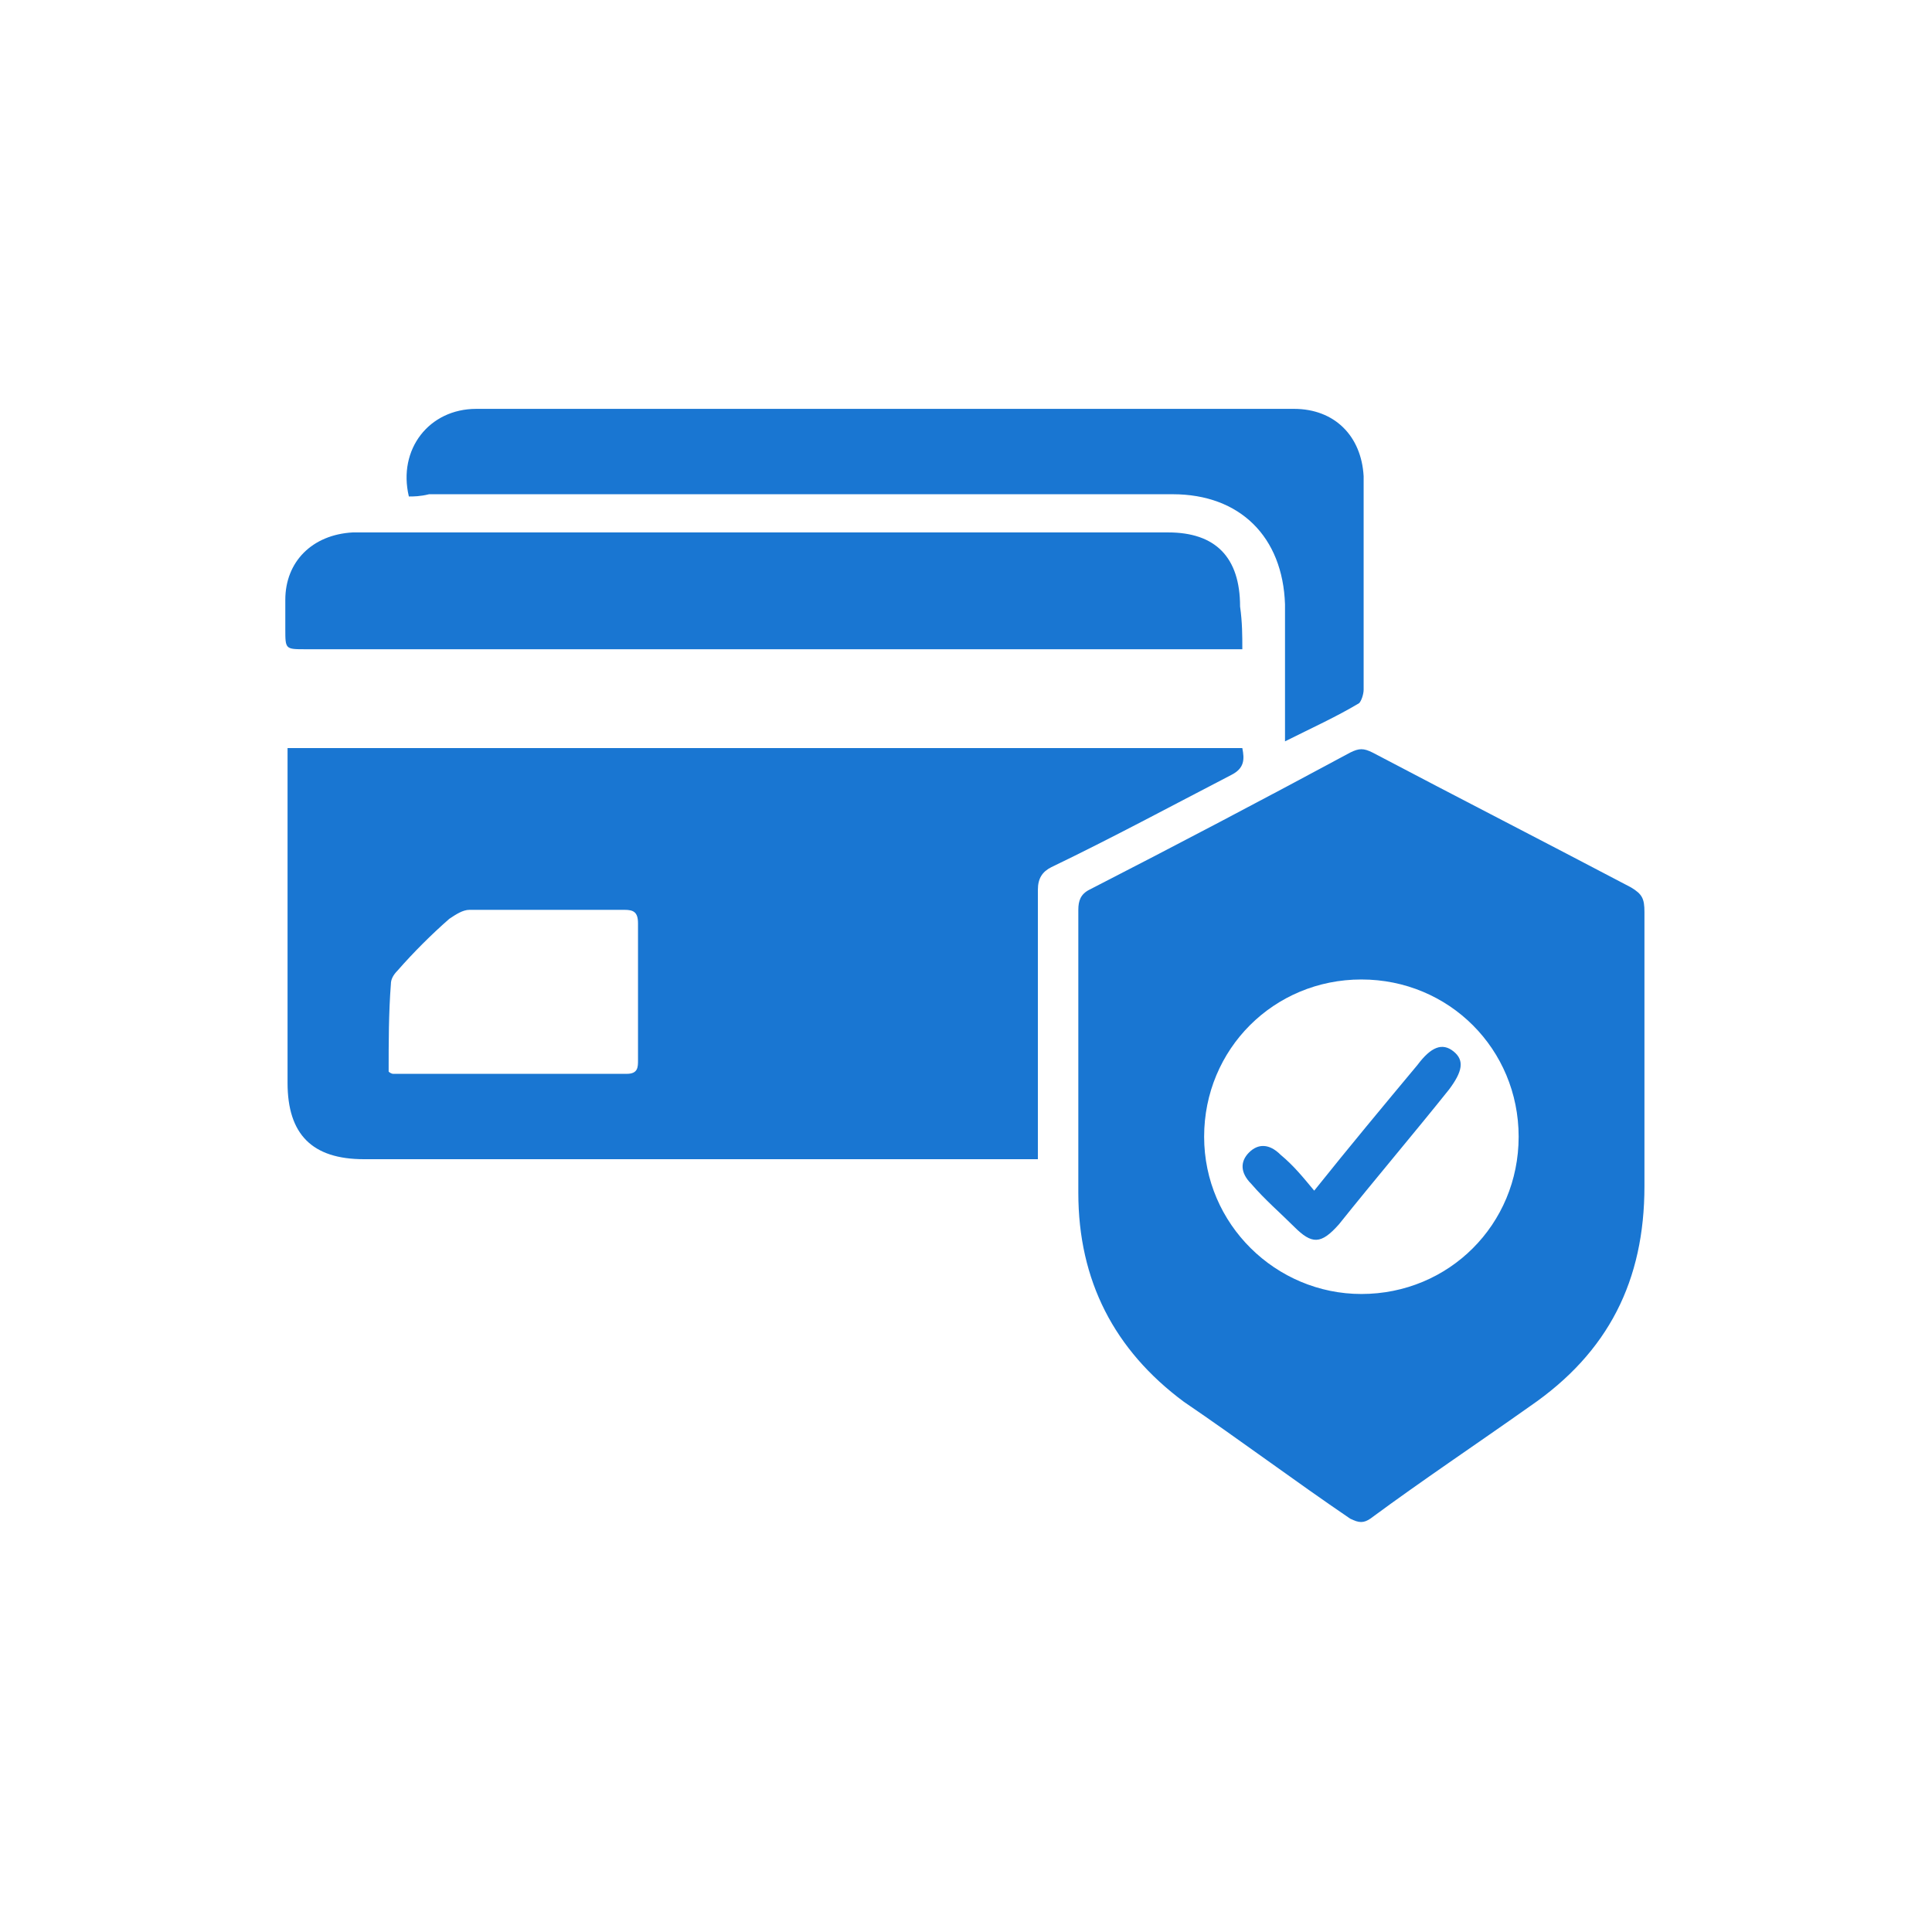 <?xml version="1.0" encoding="utf-8"?>
<!-- Generator: Adobe Illustrator 26.0.1, SVG Export Plug-In . SVG Version: 6.00 Build 0)  -->
<svg version="1.1" id="Layer_1" xmlns="http://www.w3.org/2000/svg" xmlns:xlink="http://www.w3.org/1999/xlink" x="0px" y="0px"
	 viewBox="0 0 86 86" style="enable-background:new 0 0 86 86;" xml:space="preserve">
<style type="text/css">
	.st0{fill:#1976D2;}
</style>
<g>
	<path class="st0" d="M46.2,51.6c-0.4,0-0.6,0-0.9,0c-9.7,0-19.4,0-29.1,0c-2.3,0-3.4-1.1-3.4-3.4c0-4.7,0-9.4,0-14.1
		c0-0.3,0-0.5,0-0.8c14.2,0,28.3,0,42.5,0c0.1,0.5,0.1,0.9-0.5,1.2c-2.7,1.4-5.3,2.8-8,4.1c-0.4,0.2-0.6,0.5-0.6,1
		c0,3.7,0,7.5,0,11.2C46.2,50.9,46.2,51.2,46.2,51.6z M17.3,47.7c0.1,0.1,0.2,0.1,0.2,0.1c3.5,0,6.9,0,10.4,0c0.5,0,0.5-0.3,0.5-0.6
		c0-2,0-4.1,0-6.1c0-0.5-0.2-0.6-0.6-0.6c-2.3,0-4.6,0-6.9,0c-0.3,0-0.6,0.2-0.9,0.4c-0.8,0.7-1.6,1.5-2.3,2.3
		c-0.2,0.2-0.3,0.4-0.3,0.6C17.3,45.1,17.3,46.4,17.3,47.7z"/>
	<path class="st0" d="M48,47.2c0-2.2,0-4.4,0-6.7c0-0.4,0.1-0.7,0.5-0.9c3.9-2,7.7-4,11.6-6.1c0.4-0.2,0.6-0.2,1,0
		c3.8,2,7.7,4,11.5,6c0.5,0.3,0.6,0.5,0.6,1.1c0,4.1,0,8.1,0,12.2c0,4.2-1.6,7.4-5.1,9.8c-2.4,1.7-4.8,3.3-7.1,5
		c-0.3,0.2-0.5,0.2-0.9,0c-2.5-1.7-4.9-3.5-7.4-5.2C49.6,60.1,48,57,48,53.1C48,51.1,48,49.1,48,47.2z M67.6,50.6c0-3.9-3.1-7-7-7
		c-3.9,0-7,3.1-7,7c0,3.9,3.2,7,7,7C64.5,57.6,67.6,54.5,67.6,50.6z"/>
	<path class="st0" d="M55.3,28.9c-0.3,0-0.6,0-0.8,0c-13.6,0-27.3,0-40.9,0c-0.9,0-0.9,0-0.9-0.9c0-0.4,0-0.8,0-1.3
		c0-1.7,1.2-2.9,3-3c2.1,0,4.2,0,6.3,0c10,0,20,0,30,0c2.1,0,3.2,1.1,3.2,3.3C55.3,27.7,55.3,28.3,55.3,28.9z"/>
	<path class="st0" d="M18.2,22.1c-0.5-2.1,0.9-3.9,3-3.9c12.1,0,24.3,0,36.4,0c1.8,0,3,1.2,3.1,3c0,3.2,0,6.3,0,9.5
		c0,0.2-0.1,0.5-0.2,0.6c-1,0.6-2.1,1.1-3.3,1.7c0-0.4,0-0.6,0-0.8c0-1.8,0-3.5,0-5.3c-0.1-3-2-4.9-5-4.9c-0.2,0-0.4,0-0.5,0
		c-10.9,0-21.7,0-32.6,0C18.7,22.1,18.4,22.1,18.2,22.1z"/>
	<path class="st0" d="M58.5,53c1.6-2,3.1-3.8,4.6-5.6c0.6-0.8,1.1-1,1.6-0.6c0.5,0.4,0.4,0.9-0.2,1.7c-1.6,2-3.3,4-4.9,6
		c-0.8,0.9-1.2,0.9-2,0.1c-0.6-0.6-1.3-1.2-1.9-1.9c-0.5-0.5-0.5-1-0.1-1.4c0.4-0.4,0.9-0.4,1.4,0.1C57.6,51.9,58,52.4,58.5,53z"/>
</g>
</svg>
